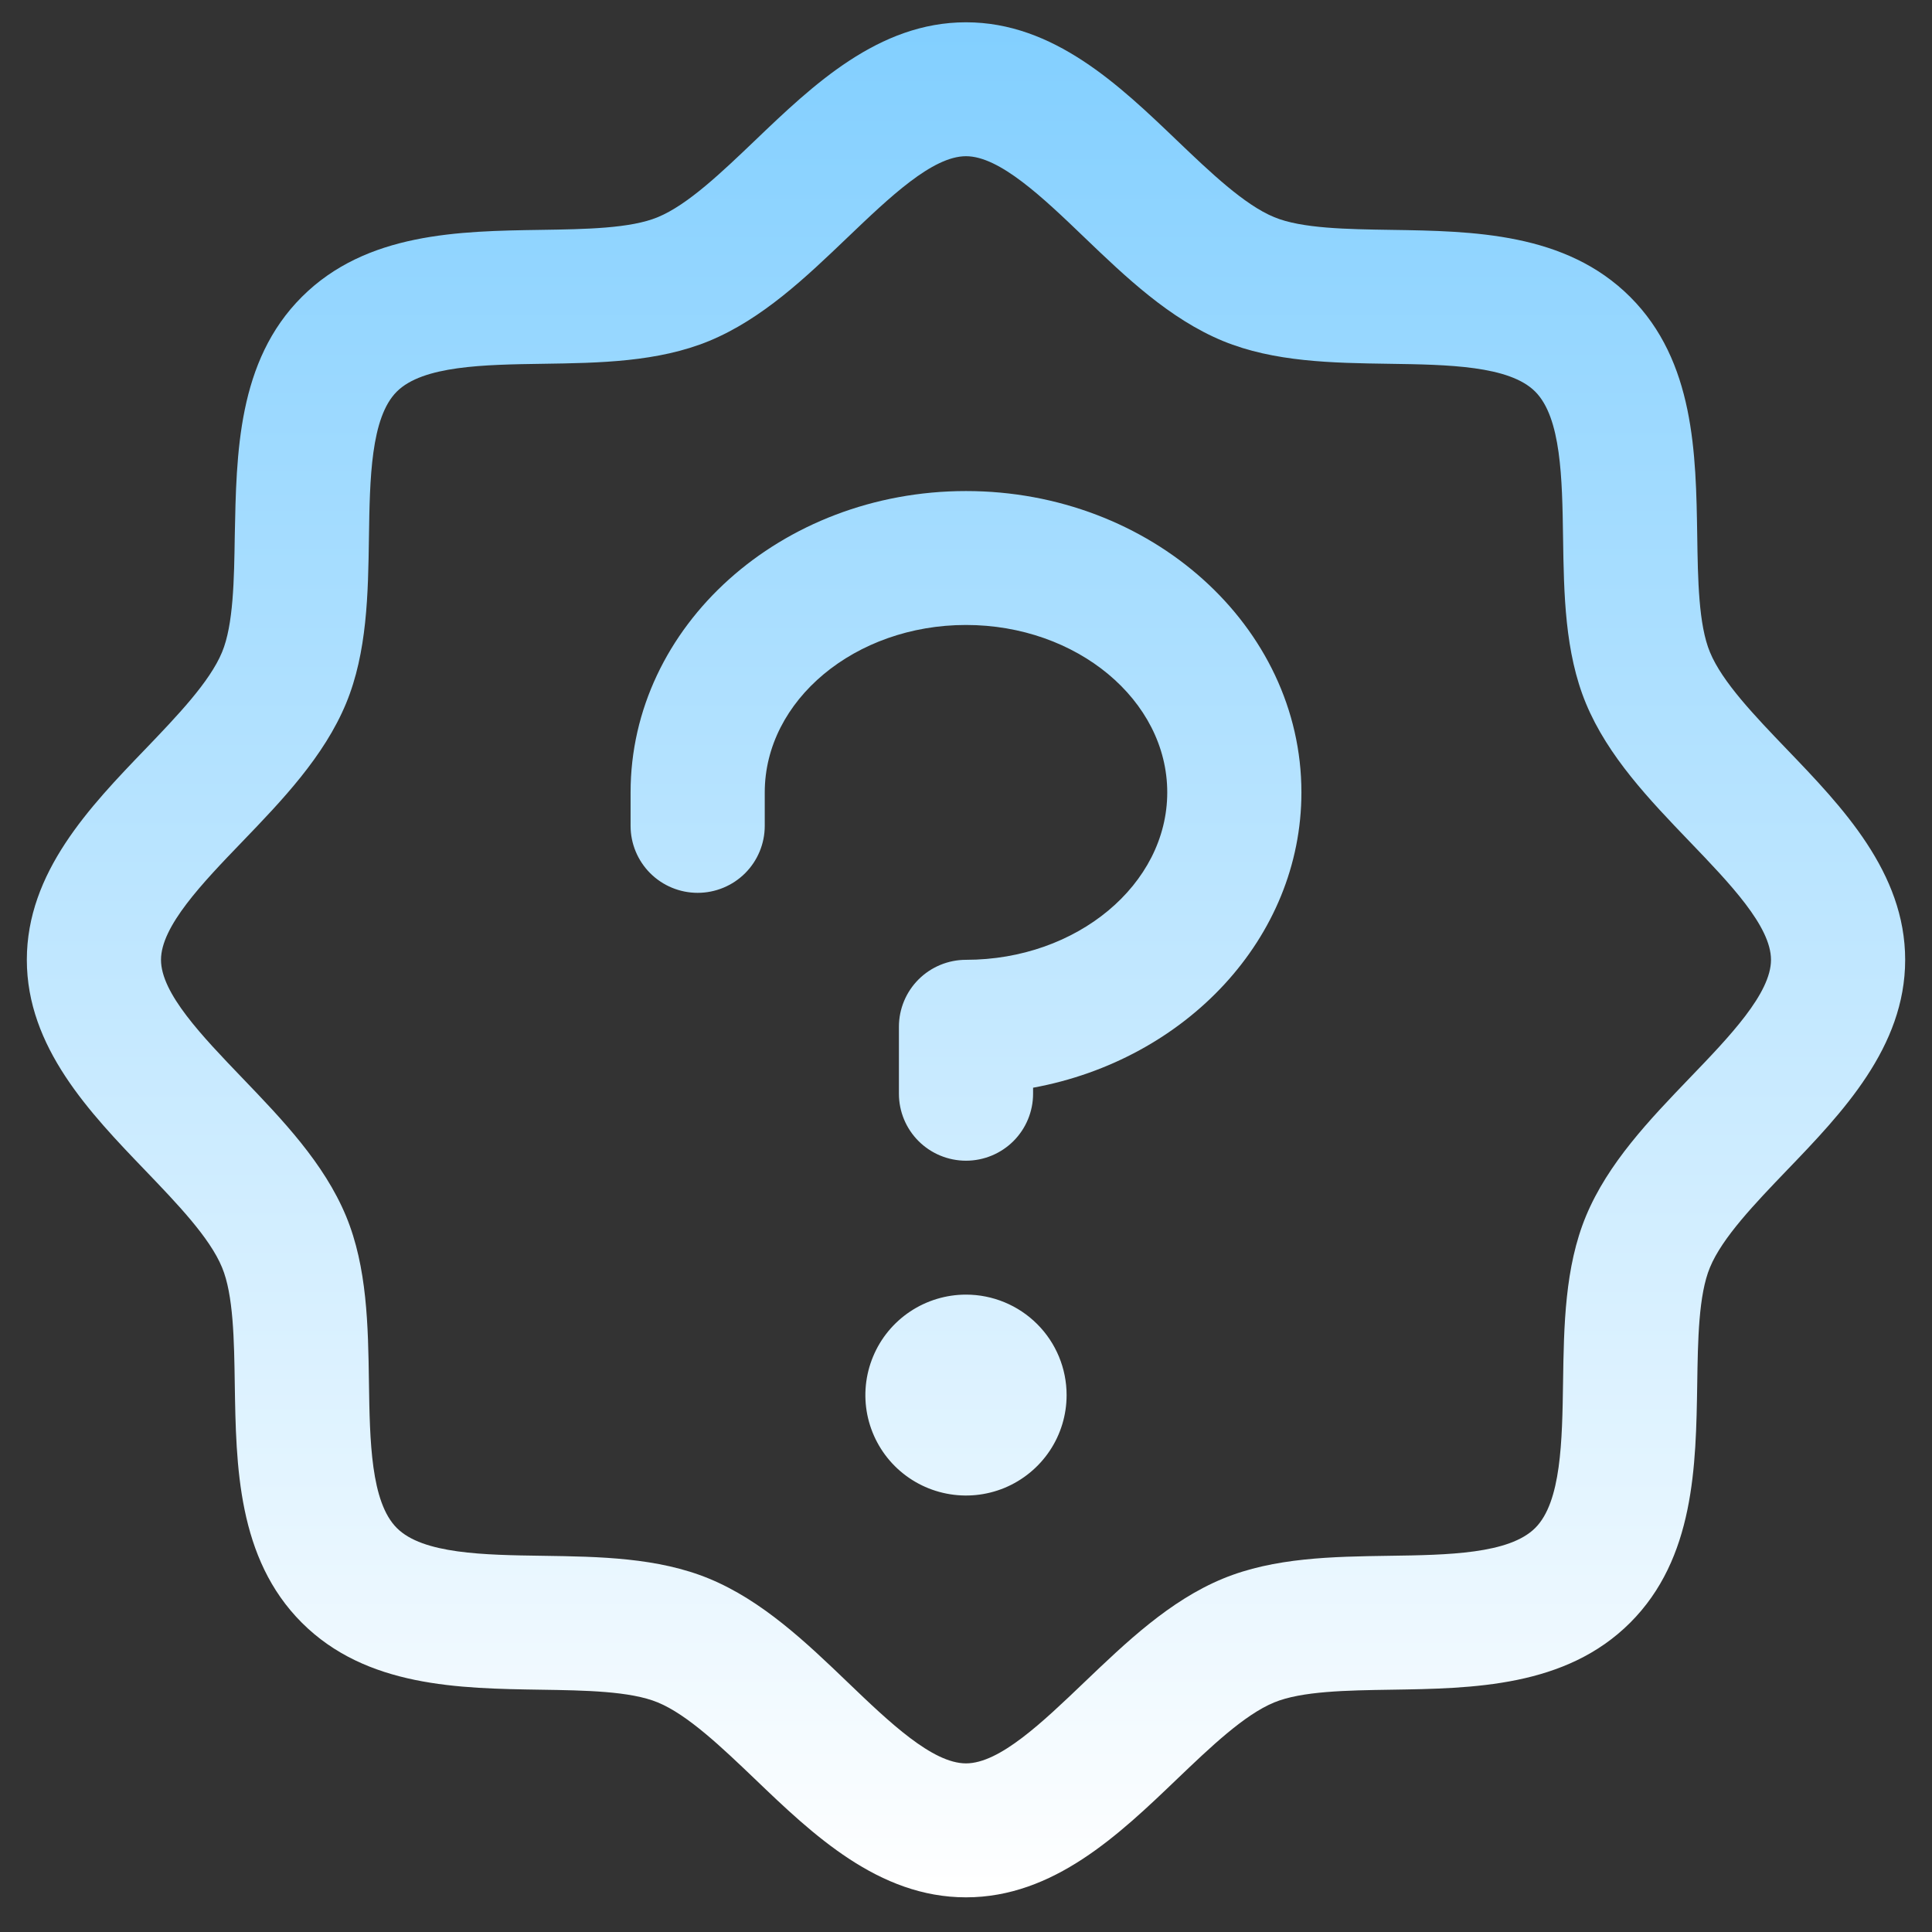 <svg width="54" height="54" viewBox="0 0 54 54" fill="none" xmlns="http://www.w3.org/2000/svg">
<rect x="0" y="0" width="54" height="54" fill="#333333" stroke="none"/>
<path d="M49.936 20.936C49.052 20.014 48.138 19.064 47.794 18.229C47.475 17.463 47.456 16.195 47.438 14.967C47.402 12.684 47.365 10.096 45.562 8.297C43.76 6.498 41.168 6.46 38.88 6.425C37.65 6.406 36.38 6.388 35.613 6.069C34.779 5.725 33.825 4.813 32.902 3.931C31.284 2.38 29.447 0.623 27 0.623C24.553 0.623 22.718 2.38 21.098 3.931C20.175 4.813 19.223 5.725 18.387 6.069C17.625 6.388 16.35 6.406 15.12 6.425C12.832 6.46 10.24 6.498 8.438 8.297C6.635 10.096 6.609 12.684 6.562 14.967C6.544 16.195 6.525 17.463 6.206 18.229C5.862 19.061 4.948 20.014 4.064 20.936C2.51 22.55 0.75 24.384 0.75 26.827C0.75 29.269 2.51 31.101 4.064 32.718C4.948 33.64 5.862 34.59 6.206 35.425C6.525 36.19 6.544 37.458 6.562 38.686C6.598 40.97 6.635 43.557 8.438 45.357C10.24 47.156 12.832 47.193 15.12 47.228C16.35 47.247 17.62 47.266 18.387 47.584C19.221 47.928 20.175 48.84 21.098 49.722C22.716 51.274 24.553 53.031 27 53.031C29.447 53.031 31.282 51.274 32.902 49.722C33.825 48.84 34.777 47.928 35.613 47.584C36.38 47.266 37.65 47.247 38.88 47.228C41.168 47.193 43.76 47.156 45.562 45.357C47.365 43.557 47.402 40.97 47.438 38.686C47.456 37.458 47.475 36.19 47.794 35.425C48.138 34.592 49.052 33.64 49.936 32.718C51.49 31.104 53.25 29.269 53.25 26.827C53.25 24.384 51.49 22.552 49.936 20.936ZM47.229 30.128C46.106 31.298 44.944 32.507 44.327 33.993C43.737 35.42 43.711 37.051 43.688 38.63C43.664 40.268 43.638 41.983 42.909 42.708C42.181 43.434 40.474 43.462 38.824 43.485C37.242 43.508 35.609 43.534 34.179 44.124C32.691 44.739 31.479 45.9 30.307 47.02C29.135 48.141 27.938 49.287 27 49.287C26.062 49.287 24.855 48.136 23.693 47.02C22.53 45.904 21.309 44.739 19.821 44.124C18.391 43.534 16.758 43.508 15.176 43.485C13.535 43.462 11.817 43.436 11.091 42.708C10.364 41.981 10.336 40.277 10.312 38.63C10.289 37.051 10.263 35.42 9.673 33.993C9.056 32.507 7.894 31.298 6.771 30.128C5.648 28.958 4.5 27.763 4.5 26.827C4.5 25.891 5.653 24.686 6.771 23.526C7.889 22.365 9.056 21.146 9.673 19.66C10.263 18.233 10.289 16.602 10.312 15.023C10.336 13.385 10.362 11.671 11.091 10.945C11.819 10.22 13.526 10.192 15.176 10.168C16.758 10.145 18.391 10.119 19.821 9.53C21.309 8.914 22.521 7.754 23.693 6.633C24.865 5.513 26.062 4.366 27 4.366C27.938 4.366 29.145 5.517 30.307 6.633C31.47 7.749 32.691 8.914 34.179 9.53C35.609 10.119 37.242 10.145 38.824 10.168C40.465 10.192 42.183 10.218 42.909 10.945C43.636 11.673 43.664 13.376 43.688 15.023C43.711 16.602 43.737 18.233 44.327 19.66C44.944 21.146 46.106 22.356 47.229 23.526C48.352 24.695 49.5 25.891 49.5 26.827C49.5 27.763 48.347 28.968 47.229 30.128ZM29.812 38.993C29.812 39.548 29.648 40.091 29.338 40.553C29.029 41.014 28.59 41.374 28.076 41.587C27.562 41.799 26.997 41.855 26.451 41.746C25.906 41.638 25.405 41.371 25.011 40.978C24.618 40.586 24.35 40.085 24.241 39.541C24.133 38.996 24.189 38.431 24.402 37.919C24.614 37.405 24.975 36.967 25.438 36.658C25.9 36.35 26.444 36.185 27 36.185C27.746 36.185 28.461 36.481 28.989 37.008C29.516 37.534 29.812 38.248 29.812 38.993ZM36.375 22.147C36.375 26.214 33.15 29.618 28.875 30.402V30.57C28.875 31.067 28.677 31.543 28.326 31.894C27.974 32.245 27.497 32.442 27 32.442C26.503 32.442 26.026 32.245 25.674 31.894C25.323 31.543 25.125 31.067 25.125 30.57V28.698C25.125 28.202 25.323 27.726 25.674 27.375C26.026 27.024 26.503 26.827 27 26.827C30.101 26.827 32.625 24.721 32.625 22.147C32.625 19.574 30.101 17.468 27 17.468C23.899 17.468 21.375 19.574 21.375 22.147V23.083C21.375 23.58 21.177 24.056 20.826 24.407C20.474 24.758 19.997 24.955 19.5 24.955C19.003 24.955 18.526 24.758 18.174 24.407C17.823 24.056 17.625 23.58 17.625 23.083V22.147C17.625 17.503 21.83 13.725 27 13.725C32.17 13.725 36.375 17.503 36.375 22.147Z" fill="url(#paint0_linear_207_1907)"/>
<defs>
<linearGradient id="paint0_linear_207_1907" x1="27" y1="53.031" x2="27" y2="0.623" gradientUnits="userSpaceOnUse">
<stop stop-color="white"/>
<stop offset="1" stop-color="#82CFFF"/>
</linearGradient>
</defs>
</svg>
